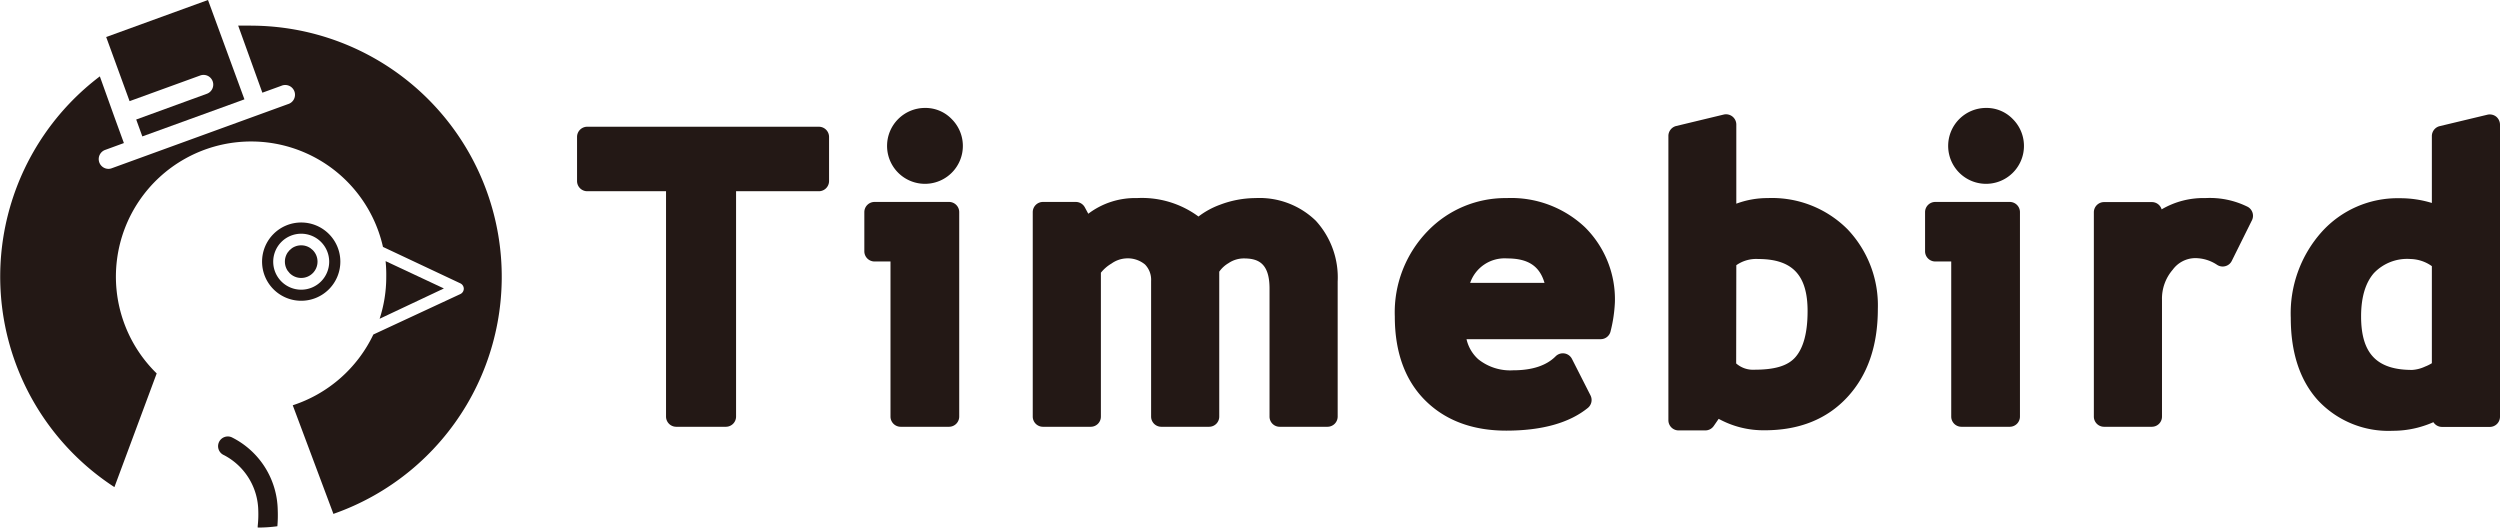 <svg xmlns="http://www.w3.org/2000/svg" viewBox="0 0 343.04 72.4"><defs><style>.cls-1{fill:#231815;}</style></defs><g id="レイヤー_2" data-name="レイヤー 2"><g id="スライド1"><path class="cls-1" d="M38.11,70A11.37,11.37,0,0,0,31.79,60a1.33,1.33,0,1,0-1.06,2.45,8.75,8.75,0,0,1,4.71,7.61,14.59,14.59,0,0,1-.08,2.13c0,.07,0,.14,0,.2q1.36,0,2.7-.18A17.9,17.9,0,0,0,38.11,70Z"/><path class="cls-1" d="M60.91,39.58l-8-3.75A18.74,18.74,0,0,1,53,38a18.49,18.49,0,0,1-.91,5.74Z"/><path class="cls-1" d="M34.45,3.51c-.59,0-1.18,0-1.77,0L36,12.72l2.59-.94a1.34,1.34,0,1,1,.92,2.51L15.35,23.08a1.25,1.25,0,0,1-.46.09,1.34,1.34,0,0,1-.46-2.6L17,19.63l-1.3-3.57h0l-2-5.58a34.45,34.45,0,0,0,2,56.36L21.5,51.24A18.55,18.55,0,1,1,52.55,33.88l10.62,5a.83.83,0,0,1,.47.74.82.82,0,0,1-.47.73L51.23,45.9a18.65,18.65,0,0,1-11.06,9.71l5.56,14.85s0,0,0,.06a34.46,34.46,0,0,0-11.29-67Z"/><path class="cls-1" d="M19.53,18.72l-.84-2.32,9.69-3.53a1.34,1.34,0,0,0,.8-1.72,1.33,1.33,0,0,0-1.71-.79l-9.69,3.52-3.21-8.8L28.54,0l5,13.63-.43.16Z"/><path class="cls-1" d="M41.33,41.27A5.37,5.37,0,1,1,46.7,35.9,5.37,5.37,0,0,1,41.33,41.27Zm0-9.2a3.84,3.84,0,1,0,3.84,3.83A3.84,3.84,0,0,0,41.33,32.07Z"/><circle class="cls-1" cx="41.33" cy="35.9" r="2.24"/><path class="cls-1" d="M112.36,17.39H80.58a1.4,1.4,0,0,0-1.4,1.4v6.05a1.4,1.4,0,0,0,1.4,1.4H91.39V57.16a1.4,1.4,0,0,0,1.4,1.4H99.6a1.4,1.4,0,0,0,1.4-1.4V26.24h11.36a1.4,1.4,0,0,0,1.4-1.4V18.79A1.4,1.4,0,0,0,112.36,17.39Z"/><path class="cls-1" d="M130.17,27.71H120a1.4,1.4,0,0,0-1.4,1.4v5.37a1.4,1.4,0,0,0,1.4,1.4h2.19V57.16a1.4,1.4,0,0,0,1.4,1.4h6.63a1.4,1.4,0,0,0,1.4-1.4v-28A1.4,1.4,0,0,0,130.17,27.71Z"/><path class="cls-1" d="M126.92,14.81a5.21,5.21,0,0,0-5.2,5.2,5.2,5.2,0,1,0,8.87-3.67A5,5,0,0,0,126.92,14.81Z"/><path class="cls-1" d="M172.28,27.18a13.83,13.83,0,0,0-4.89.92,11.13,11.13,0,0,0-2.94,1.61A13.07,13.07,0,0,0,156,27.18a10.62,10.62,0,0,0-6.67,2.15l-.48-.89a1.41,1.41,0,0,0-1.23-.73h-4.51a1.4,1.4,0,0,0-1.4,1.4V57.16a1.4,1.4,0,0,0,1.4,1.4h6.55a1.39,1.39,0,0,0,1.4-1.4V37.42a5.33,5.33,0,0,1,1.46-1.26,3.77,3.77,0,0,1,1.94-.7,3.7,3.7,0,0,1,2.65.83,3,3,0,0,1,.84,2.27v18.6a1.4,1.4,0,0,0,1.4,1.4h6.55a1.39,1.39,0,0,0,1.4-1.4V37.28a4,4,0,0,1,1.27-1.17,3.74,3.74,0,0,1,2.08-.65c1.84,0,3.55.5,3.55,4.13V57.16a1.39,1.39,0,0,0,1.4,1.4h6.55a1.4,1.4,0,0,0,1.4-1.4V38.64a11.52,11.52,0,0,0-3-8.35A11.08,11.08,0,0,0,172.28,27.18Z"/><path class="cls-1" d="M206.73,27.18a14.81,14.81,0,0,0-10.83,4.53,16,16,0,0,0-4.51,11.73c0,4.85,1.39,8.71,4.14,11.47s6.5,4.18,11.14,4.18c4.89,0,8.66-1.05,11.21-3.12a1.4,1.4,0,0,0,.36-1.72l-2.54-5a1.4,1.4,0,0,0-2.24-.36c-1.27,1.28-3.23,1.92-5.82,1.92a7,7,0,0,1-4.79-1.51,5.25,5.25,0,0,1-1.62-2.76h18.44A1.39,1.39,0,0,0,221,45.45a19.71,19.71,0,0,0,.59-4,13.9,13.9,0,0,0-4.11-10.27A14.75,14.75,0,0,0,206.73,27.18Zm-5,11.63a5,5,0,0,1,5.08-3.35c2.81,0,4.43,1,5.12,3.35Z"/><path class="cls-1" d="M242.56,27.18a12.19,12.19,0,0,0-4.31.77V17.08a1.41,1.41,0,0,0-1.73-1.36L230,17.29a1.41,1.41,0,0,0-1.07,1.37v39a1.4,1.4,0,0,0,1.4,1.4H234a1.4,1.4,0,0,0,1.14-.59l.69-1a12.76,12.76,0,0,0,6.34,1.57c4.72,0,8.53-1.53,11.32-4.55s4.18-7.06,4.18-12.1a15.15,15.15,0,0,0-4.17-10.94A14.63,14.63,0,0,0,242.56,27.18Zm-4.31,9.21a4.74,4.74,0,0,1,3-.85c4.69,0,6.78,2.2,6.78,7.14,0,2.93-.55,5-1.63,6.28s-2.95,1.77-5.67,1.77a3.49,3.49,0,0,1-2.5-.86Z"/><path class="cls-1" d="M275.77,27.71H265.55a1.4,1.4,0,0,0-1.4,1.4v5.37a1.4,1.4,0,0,0,1.4,1.4h2.19V57.16a1.4,1.4,0,0,0,1.4,1.4h6.63a1.4,1.4,0,0,0,1.4-1.4v-28A1.4,1.4,0,0,0,275.77,27.71Z"/><path class="cls-1" d="M272.52,14.81a5.21,5.21,0,0,0-5.2,5.2,5.2,5.2,0,1,0,8.87-3.67A5,5,0,0,0,272.52,14.81Z"/><path class="cls-1" d="M308.44,28.39a11.67,11.67,0,0,0-5.83-1.21,11.29,11.29,0,0,0-6,1.55,1.39,1.39,0,0,0-1.35-1h-6.55a1.4,1.4,0,0,0-1.4,1.4V57.16a1.4,1.4,0,0,0,1.4,1.4h6.55a1.39,1.39,0,0,0,1.4-1.4v-16A6.07,6.07,0,0,1,298.14,37a3.86,3.86,0,0,1,3-1.58,5.43,5.43,0,0,1,3.08.92,1.39,1.39,0,0,0,1.14.18,1.37,1.37,0,0,0,.88-.73l2.78-5.6A1.4,1.4,0,0,0,308.44,28.39Z"/><path class="cls-1" d="M342.51,16a1.43,1.43,0,0,0-1.2-.26l-6.55,1.57a1.41,1.41,0,0,0-1.07,1.37v9.17a14.81,14.81,0,0,0-4.42-.65,14,14,0,0,0-10.7,4.63,16.76,16.76,0,0,0-4.24,11.78c0,4.78,1.25,8.58,3.73,11.32a13.22,13.22,0,0,0,10.27,4.18,13.58,13.58,0,0,0,4.47-.75c.39-.13.76-.28,1.1-.43a1.41,1.41,0,0,0,1.19.65h6.55a1.4,1.4,0,0,0,1.4-1.4V17.08A1.44,1.44,0,0,0,342.51,16Zm-8.82,20.54V49.84a5.61,5.61,0,0,1-.93.46,4.92,4.92,0,0,1-1.78.46c-4.87,0-7-2.27-7-7.35,0-2.62.6-4.62,1.77-5.95a6.29,6.29,0,0,1,5-1.92A5.24,5.24,0,0,1,333.69,36.52Z"/></g></g></svg>